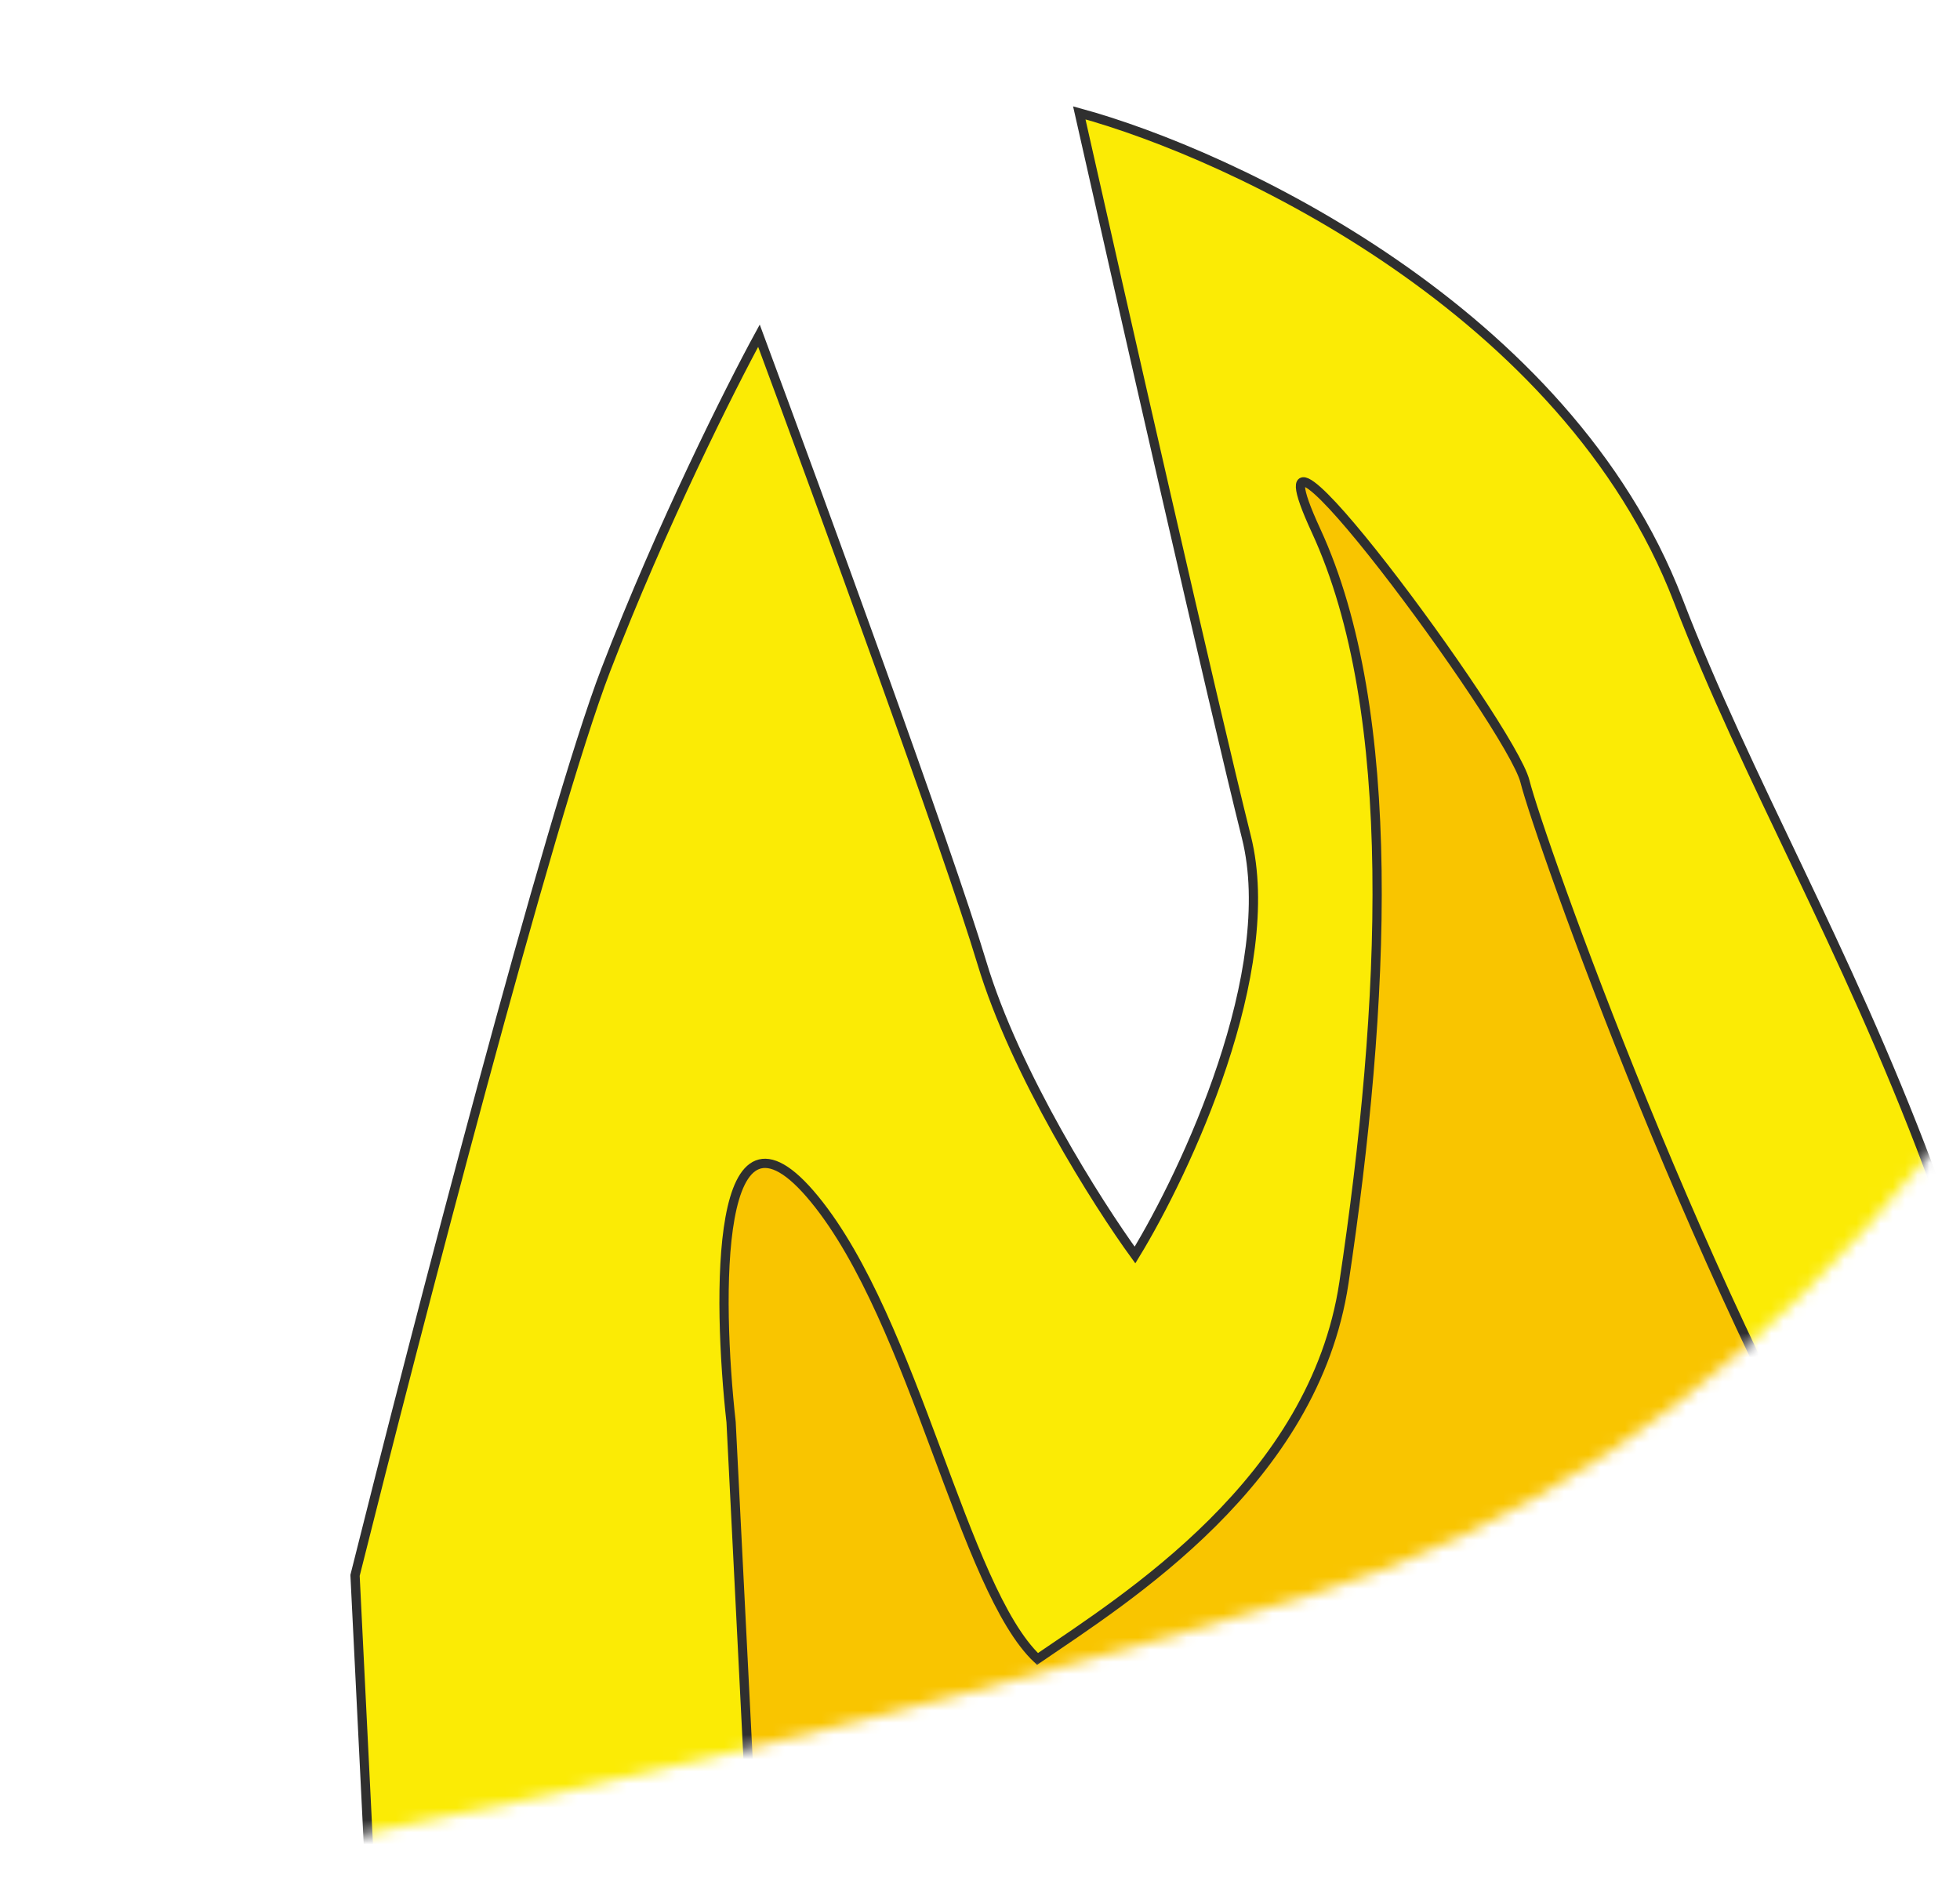 <?xml version="1.0" encoding="UTF-8"?> <svg xmlns="http://www.w3.org/2000/svg" width="161" height="156" viewBox="0 0 161 156" fill="none"><mask id="mask0_1744_311" style="mask-type:alpha" maskUnits="userSpaceOnUse" x="0" y="0" width="161" height="156"><rect width="161" height="156" fill="#D9D9D9"></rect></mask><g mask="url(#mask0_1744_311)"><mask id="mask1_1744_311" style="mask-type:alpha" maskUnits="userSpaceOnUse" x="-807" y="-454" width="1017" height="616"><path d="M-565.096 -443.06C-639.523 -470.097 -715.469 -443.06 -745.087 -405.087C-804.325 -366.355 -844.576 -179.528 -753.062 8.818C-718.583 79.778 -549.544 140.583 -477.016 131.09C-404.487 121.597 -374.092 93.497 -344.474 92.358C-314.855 91.219 -295.868 84.004 -270.426 77.548C-244.985 71.093 -210.049 105.648 -150.812 143.242C-91.574 180.835 36.015 152.735 107.405 131.09C178.794 109.446 209.552 3.501 209.552 -82.697C209.552 -168.896 166.642 -367.494 115.379 -398.632C64.115 -429.77 -1.578 -374.329 -55.5 -382.303C-109.421 -390.278 -222.201 -457.87 -306.88 -443.06C-391.56 -428.25 -472.062 -409.264 -565.096 -443.06Z" fill="#D9D9D9"></path></mask><g mask="url(#mask1_1744_311)"><path d="M49.757 55.032C45.181 66.93 34.121 109.566 29.164 129.396L34.884 244.947L168.74 273.548C170.647 262.489 174.003 226.642 172.172 171.727C169.884 103.083 149.291 79.057 137.85 49.312C128.698 25.515 101.24 12.701 88.655 9.269C92.087 24.523 99.638 57.778 102.384 68.761C105.13 79.744 97.426 96.218 93.231 103.083C90.18 98.888 83.392 88.21 80.647 79.057C77.901 69.905 67.299 40.922 62.342 27.574C60.053 31.769 54.333 43.134 49.757 55.032Z" fill="#FBEB05" stroke="#2F2F2F" stroke-width="0.759"></path><path d="M155.011 131.684C166.91 150.904 163.783 231.98 160.732 270.116L66.918 252.955L60.054 116.811C58.91 106.515 58.681 88.439 66.918 98.506C75.156 108.574 79.122 130.54 85.223 136.261C92.469 131.303 107.945 121.688 110.393 105.371C113.825 82.49 114.969 58.464 108.105 43.591C101.24 28.718 124.122 59.608 125.266 64.184C126.41 68.76 140.139 107.658 155.011 131.684Z" fill="#F9C500" stroke="#2F2F2F" stroke-width="0.759"></path></g></g></svg> 
